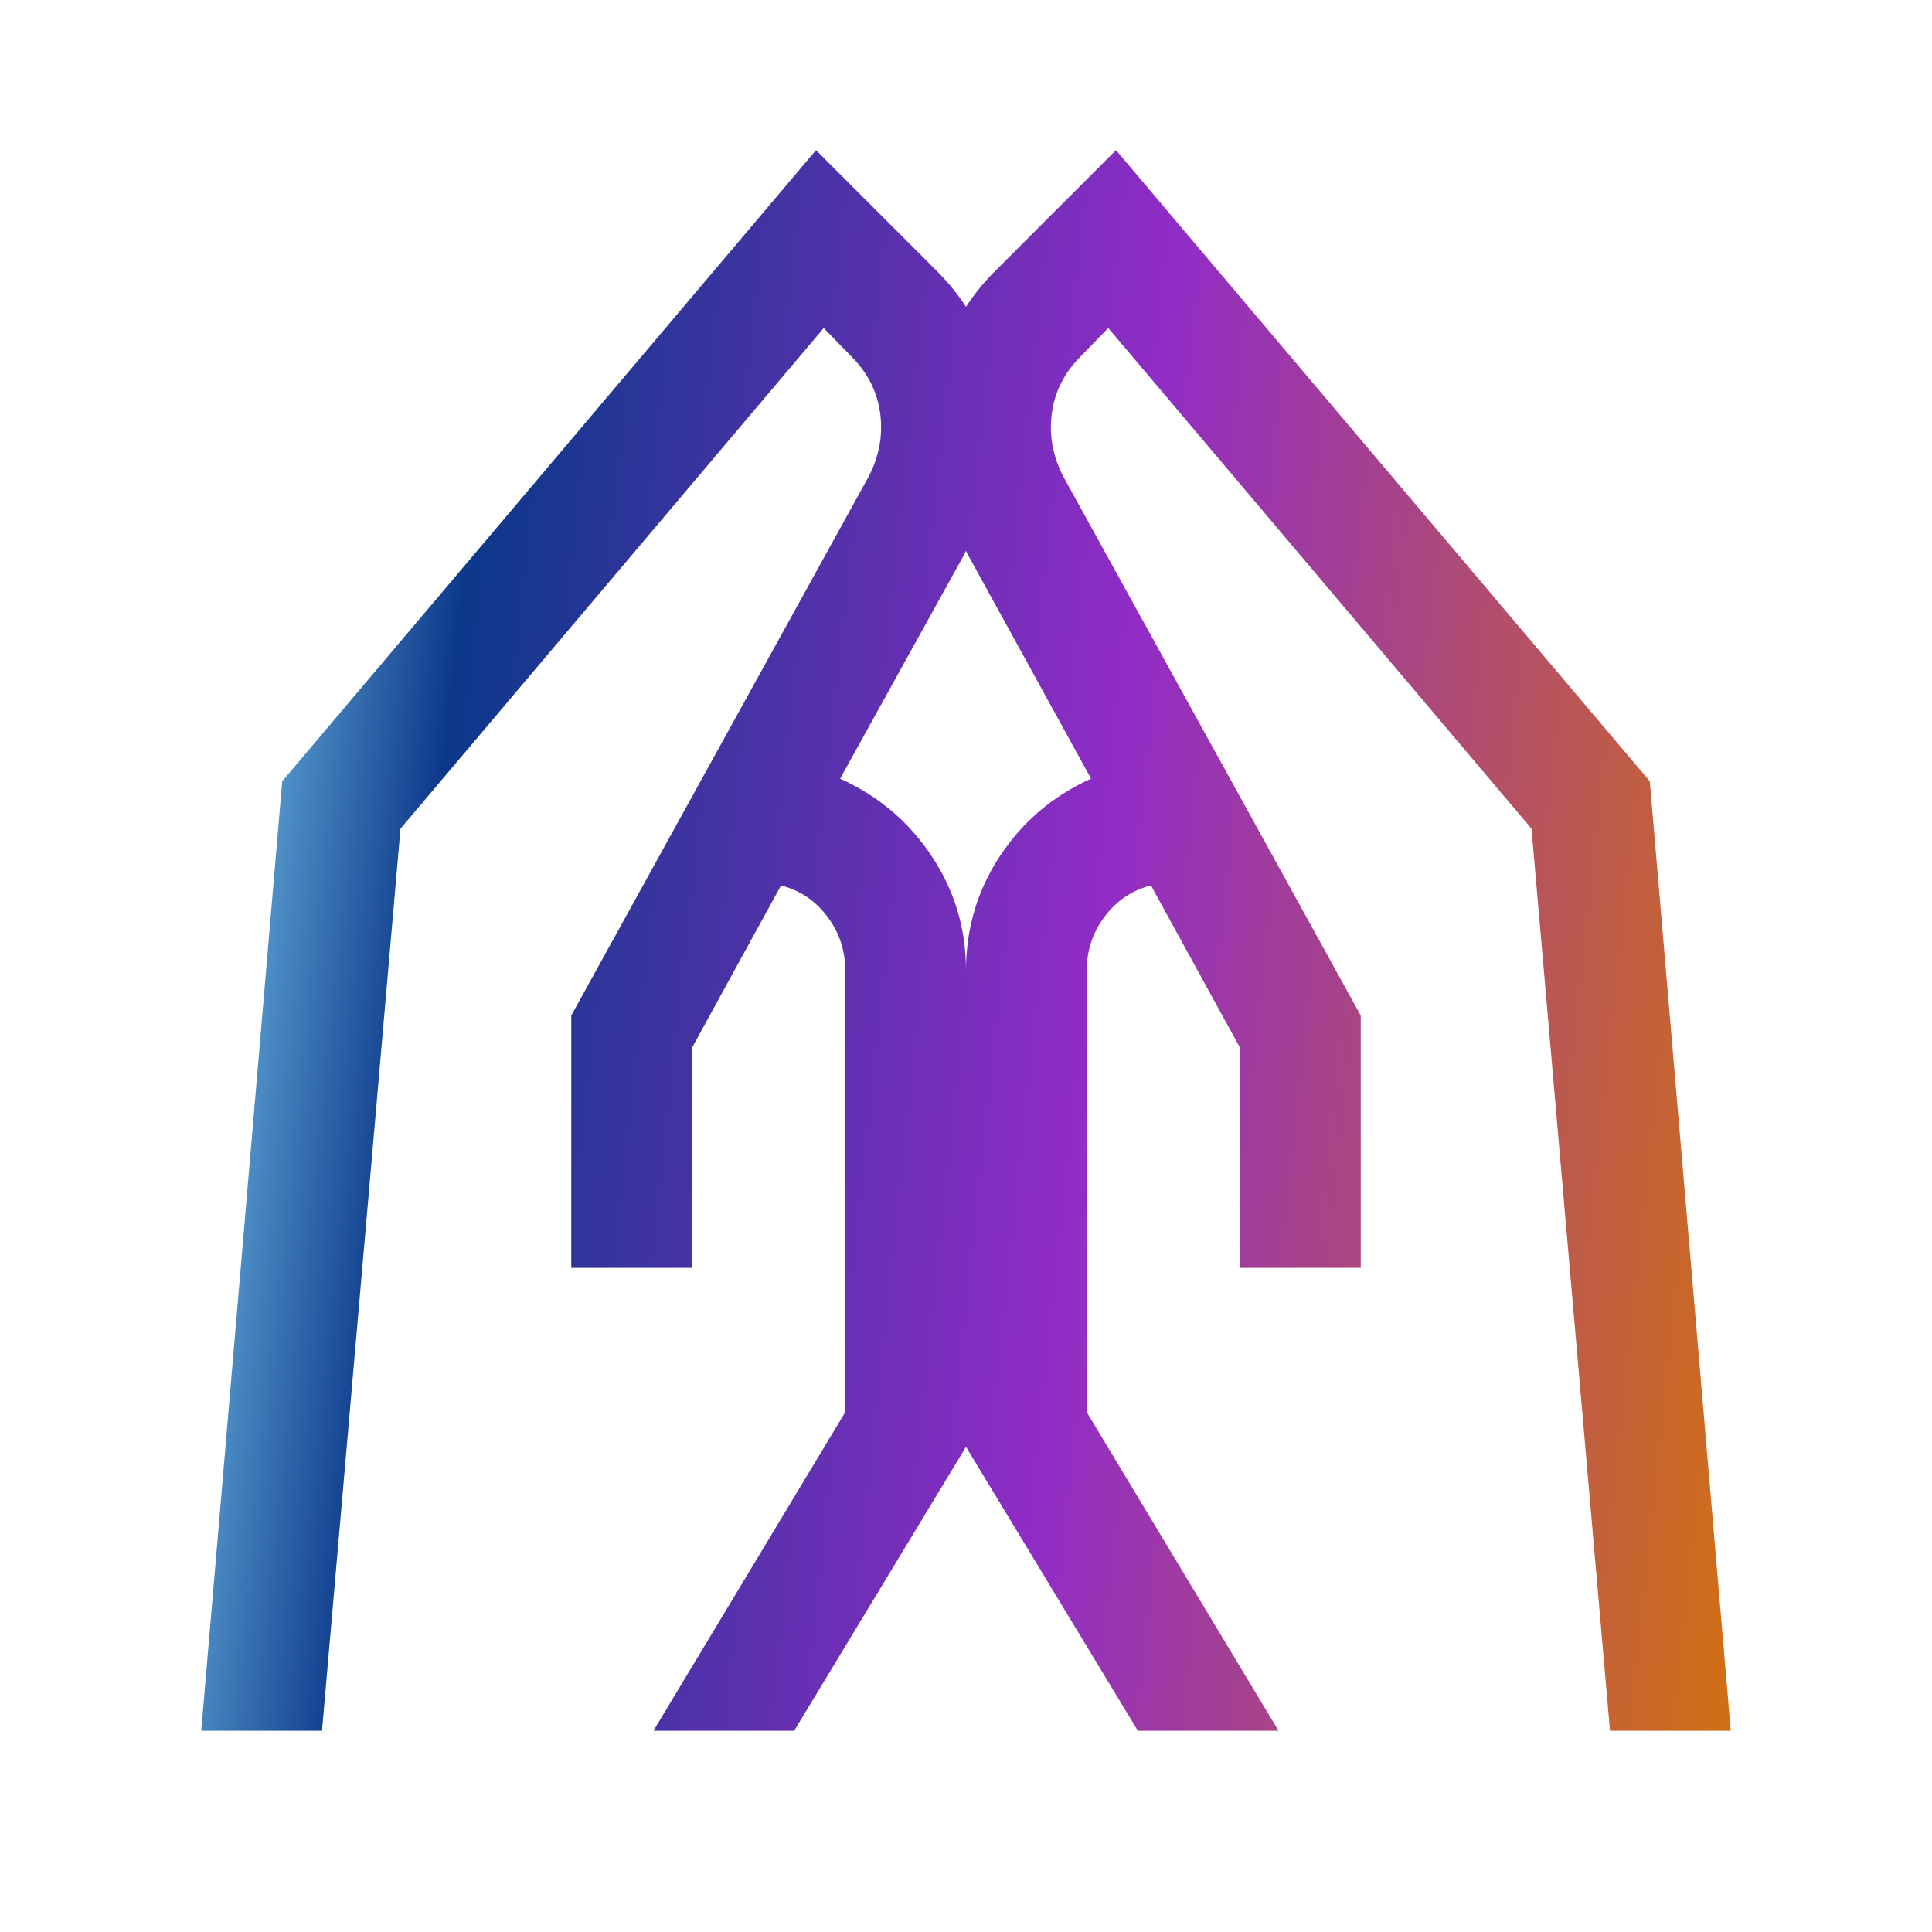 <svg width="72" height="72" viewBox="0 0 72 72" fill="none" xmlns="http://www.w3.org/2000/svg">
<mask id="mask0_453_4588" style="mask-type:alpha" maskUnits="userSpaceOnUse" x="0" y="0" width="72" height="72">
<rect width="72" height="72" fill="#D9D9D9"/>
</mask>
<g mask="url(#mask0_453_4588)">
<path d="M46.211 47.25V39.046L42.894 33C42.198 33.173 41.625 33.556 41.175 34.148C40.725 34.74 40.5 35.415 40.5 36.173V52.627L47.648 64.5H42.404L36 53.919V36.173C36 34.604 36.423 33.179 37.269 31.898C38.115 30.617 39.246 29.657 40.661 29.019L36.086 20.7C35.163 18.934 34.75 17.076 34.846 15.124C34.943 13.172 35.683 11.504 37.067 10.119L41.59 5.596L61.483 29.117L64.5 64.5H60L57.075 30.883L41.302 12.225L40.275 13.281C39.66 13.896 39.3 14.61 39.196 15.424C39.092 16.237 39.239 17.021 39.635 17.775L50.711 37.846V47.25H46.211ZM21.289 47.25V37.846L32.365 17.775C32.761 17.021 32.908 16.237 32.804 15.424C32.7 14.61 32.34 13.896 31.725 13.281L30.698 12.225L14.925 30.883L12 64.5H7.5L10.517 29.117L30.41 5.596L34.933 10.119C36.317 11.504 37.057 13.172 37.154 15.124C37.25 17.076 36.837 18.934 35.914 20.7L31.309 29.019C32.725 29.657 33.861 30.617 34.716 31.898C35.572 33.179 36 34.604 36 36.173V53.919L29.596 64.5H24.352L31.5 52.627V36.173C31.5 35.415 31.275 34.74 30.825 34.148C30.375 33.556 29.802 33.173 29.106 33L25.789 39.046V47.25H21.289Z" fill="url(#paint0_linear_453_4588)"/>
</g>
<defs>
<linearGradient id="paint0_linear_453_4588" x1="7.5" y1="5.596" x2="70.109" y2="12.328" gradientUnits="userSpaceOnUse">
<stop stop-color="#8EE3FF"/>
<stop offset="0.182" stop-color="#0C388A"/>
<stop offset="0.578" stop-color="#912CC7"/>
<stop offset="1" stop-color="#D16F13"/>
</linearGradient>
</defs>
</svg>

